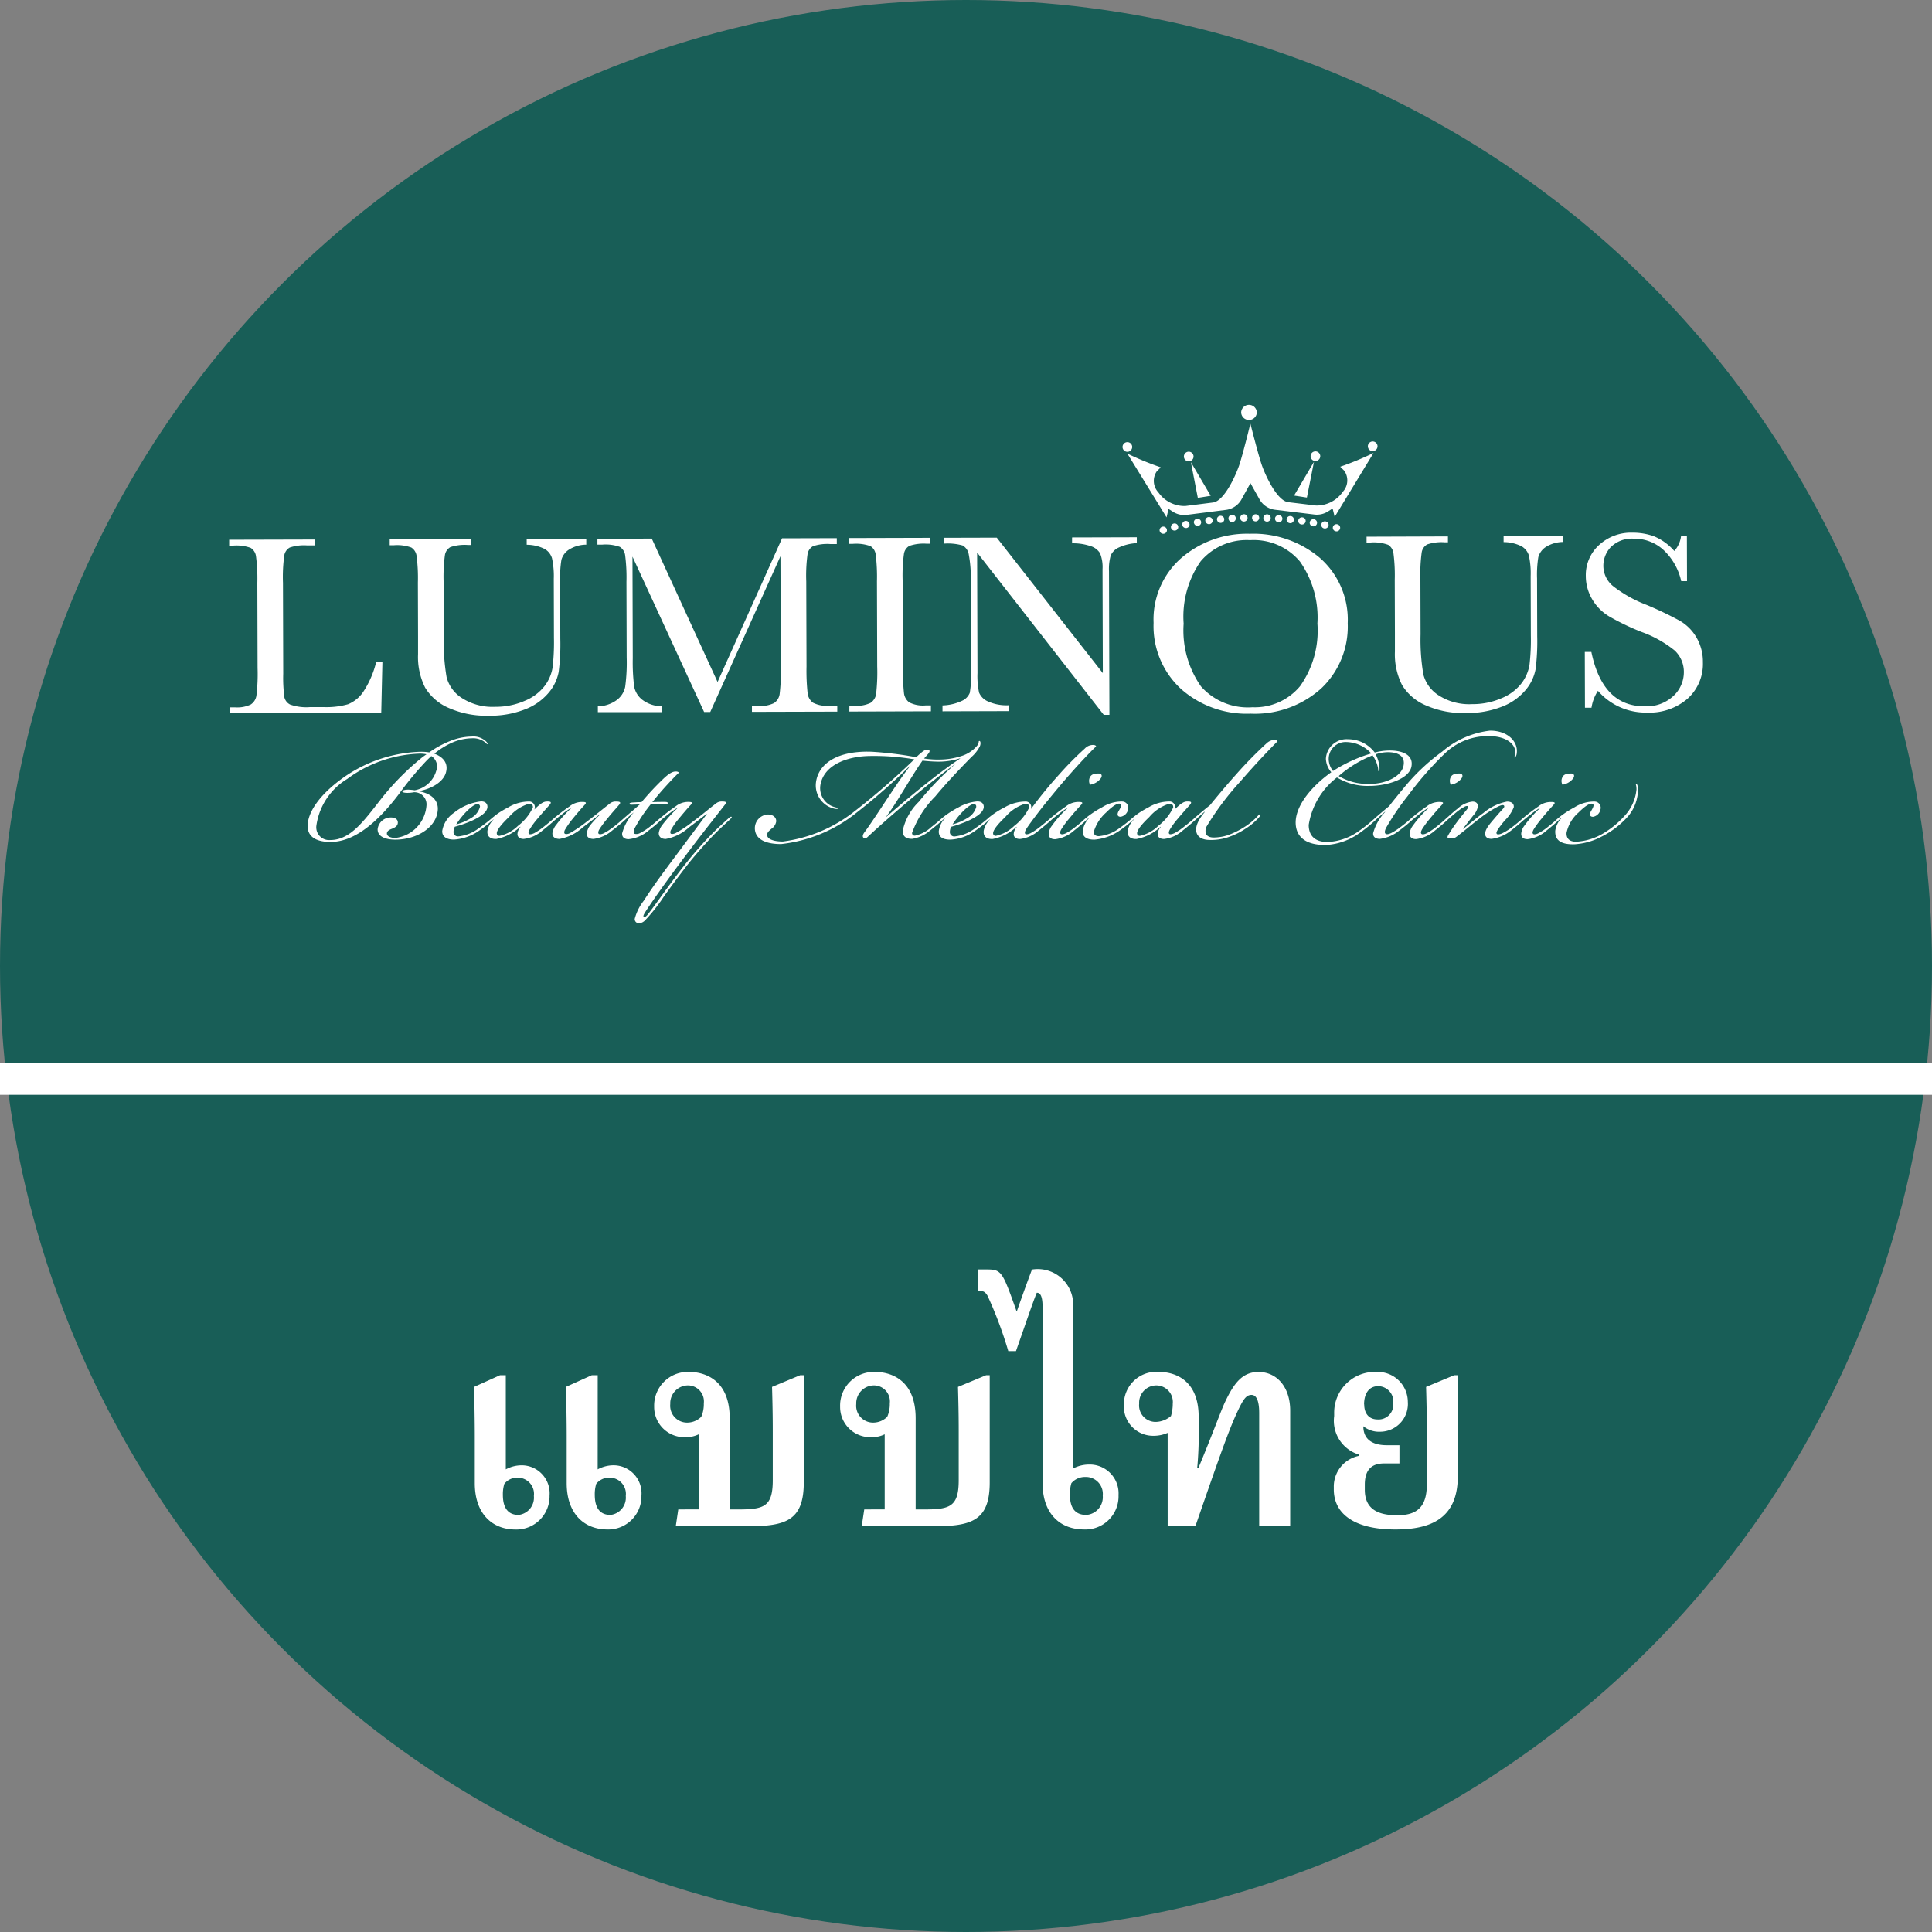 <svg xmlns="http://www.w3.org/2000/svg" width="120" height="120" viewBox="0 0 120 120">
  <rect x="0" y="0" width="120" height="120" fill="#808080" stroke="none"/>
  <g id="グループ_35884" data-name="グループ 35884" transform="translate(16925 21130)">
    <circle id="楕円形_109" data-name="楕円形 109" cx="60" cy="60" r="60" transform="translate(-16925 -21130)" fill="#185e57"/>
    <line id="線_1275" data-name="線 1275" x2="120" transform="translate(-16925 -21063)" fill="none" stroke="#fff" stroke-width="2"/>
    <path id="パス_52002" data-name="パス 52002" d="M3.943-13.847H3.58l-1.608.725c.023,1.065.045,2.061.045,3.126v2.854c0,1.88,1.065,2.877,2.537,2.877A2.061,2.061,0,0,0,6.661-6.373a1.739,1.739,0,0,0-1.744-1.88A2.075,2.075,0,0,0,3.943-8ZM3.852-7.1a1.01,1.01,0,0,1,.815-.385A1.008,1.008,0,0,1,5.687-6.35a1.079,1.079,0,0,1-.951,1.178c-.612,0-.974-.385-.974-1.246A2.146,2.146,0,0,1,3.852-7.1Zm5.8-6.75H9.288l-1.608.725c.023,1.065.045,2.061.045,3.126v2.854c0,1.88,1.065,2.877,2.537,2.877a2.061,2.061,0,0,0,2.106-2.106,1.739,1.739,0,0,0-1.744-1.88A2.075,2.075,0,0,0,9.65-8ZM9.56-7.1a1.01,1.01,0,0,1,.815-.385A1.008,1.008,0,0,1,11.395-6.35a1.079,1.079,0,0,1-.951,1.178c-.612,0-.974-.385-.974-1.246A2.146,2.146,0,0,1,9.56-7.1Zm6.365-3.08v4.666H14.656L14.5-4.47h4.485c2.333,0,3.466-.34,3.466-2.718v-6.659h-.227l-1.744.725c.045,1.563.045,2.288.045,2.922v2.877c0,1.7-.589,1.812-2.265,1.812H17.85v-5.663c0-2.559-1.767-2.877-2.492-2.877a2.091,2.091,0,0,0-2.2,2.152A1.874,1.874,0,0,0,15.087-10,1.806,1.806,0,0,0,15.925-10.178Zm.159-1.087a1.238,1.238,0,0,1-.861.362,1.047,1.047,0,0,1-1.065-1.155,1.108,1.108,0,0,1,1.11-1.155.993.993,0,0,1,.974,1.11A1.977,1.977,0,0,1,16.083-11.265Zm11.393,1.087v4.666H26.208L26.049-4.47h4.485C32.867-4.47,34-4.81,34-7.188v-6.659h-.227l-1.744.725c.045,1.563.045,2.288.045,2.922v2.877c0,1.7-.589,1.812-2.265,1.812H29.4v-5.663c0-2.559-1.767-2.877-2.492-2.877a2.091,2.091,0,0,0-2.2,2.152A1.874,1.874,0,0,0,26.638-10,1.806,1.806,0,0,0,27.476-10.178Zm.159-1.087a1.238,1.238,0,0,1-.861.362,1.047,1.047,0,0,1-1.065-1.155,1.108,1.108,0,0,1,1.11-1.155.993.993,0,0,1,.974,1.11A1.977,1.977,0,0,1,27.635-11.265ZM39.164-8.049v-9.9a2.2,2.2,0,0,0-2.492-2.469h-.045c-.181.476-.385,1.019-.929,2.559h-.045c-.906-2.559-.929-2.559-1.971-2.559h-.408v1.336c.294,0,.408,0,.589.294a25.268,25.268,0,0,1,1.291,3.443h.476c.7-1.993,1.042-3.012,1.291-3.624.136,0,.362.045.362.883v10.94c0,1.88,1.065,2.877,2.582,2.877A2.058,2.058,0,0,0,42-6.4,1.79,1.79,0,0,0,40.16-8.3,2.165,2.165,0,0,0,39.164-8.049Zm-.091.906a1.1,1.1,0,0,1,.861-.385,1.051,1.051,0,0,1,1.087,1.155A1.106,1.106,0,0,1,40-5.172c-.657,0-1.019-.385-1.019-1.268A2.293,2.293,0,0,1,39.073-7.143Zm5.98,2.673h1.721c1.336-3.851,2.016-5.821,2.559-7,.408-.883.589-1.155.929-1.155.272,0,.476.294.476,1.133V-4.47h1.925v-7.18c0-1.45-.815-2.4-1.971-2.4-1,0-1.518.7-2.061,1.835-.272.566-.747,1.925-1.676,4.145l-.068-.023c.045-.408.091-1.268.091-1.653v-1.518c0-2.514-1.767-2.786-2.424-2.786a2.013,2.013,0,0,0-2.22,2.039,1.82,1.82,0,0,0,1.88,1.925,2.144,2.144,0,0,0,.838-.181Zm.2-6.84a1.5,1.5,0,0,1-.929.362,1.024,1.024,0,0,1-1.042-1.133,1.071,1.071,0,0,1,1.087-1.133,1.029,1.029,0,0,1,1,1.133A2.626,2.626,0,0,1,45.257-11.311Zm12-.725c0-.634.272-1.133.883-1.133a.953.953,0,0,1,.929,1.065.917.917,0,0,1-1,1C57.624-11.107,57.261-11.4,57.261-12.035Zm5.595-1.812-1.744.725c.045,1.563.045,2.288.045,2.922v3.148c0,1.472-.7,1.9-1.835,1.9-1.11,0-2.016-.317-2.016-1.586v-.317c0-.951.453-1.314,1.2-1.314h.951V-9.5h-.77c-1,0-1.472-.43-1.472-1.178a1.555,1.555,0,0,0,1.042.34,1.728,1.728,0,0,0,1.721-1.857,1.867,1.867,0,0,0-1.925-1.857,2.529,2.529,0,0,0-2.65,2.559v.181a2.192,2.192,0,0,0,1.563,2.4v.068a1.941,1.941,0,0,0-1.586,1.948v.136c0,1.563,1.336,2.492,3.828,2.492,2.22,0,3.873-.7,3.873-3.307v-6.274Z" transform="translate(-16897.527 -21030.734)" fill="#fff"/>
    <path id="合体_42" data-name="合体 42" d="M25.447,32.211a.252.252,0,0,1-.256-.276,3.075,3.075,0,0,1,.553-1.115c.486-.748.864-1.286,1.822-2.572.648-.866,1.3-1.745,2.1-2.821l-.013-.013c-.27.223-.742.578-1.093.84a2.916,2.916,0,0,1-1.444.722c-.284,0-.445-.144-.432-.381a1.11,1.11,0,0,1,.243-.524,8.939,8.939,0,0,1,.958-1.05,4.622,4.622,0,0,0-.594.407c-.2.157-.337.262-.472.38l-.01.008c-.178.165-.51.45-.759.635a2.243,2.243,0,0,1-1.241.538c-.31,0-.418-.171-.4-.368a3.118,3.118,0,0,1,.729-1.3c-.211.166-.37.308-.528.449-.163.158-.5.432-.82.679a2.193,2.193,0,0,1-1.16.525c-.27,0-.419-.118-.419-.315a.974.974,0,0,1,.216-.538,5.78,5.78,0,0,1,.634-.682l-.014-.013c-.27.21-.729.564-1.08.826a2.915,2.915,0,0,1-1.444.722c-.283,0-.459-.131-.445-.368a1.107,1.107,0,0,1,.256-.538,7.324,7.324,0,0,1,.958-1.05,4.31,4.31,0,0,0-.58.394c-.173.134-.306.24-.426.342l-.073.065c-.176.158-.5.433-.756.63a2.1,2.1,0,0,1-1.16.525c-.256,0-.378-.118-.391-.276a.708.708,0,0,1,.189-.472l-.014-.013a2.966,2.966,0,0,1-1.484.761c-.3.013-.607-.1-.553-.525a1.341,1.341,0,0,1,.378-.682l-.011-.011a.838.838,0,0,1-.069.063,8.124,8.124,0,0,1-.8.63,3.055,3.055,0,0,1-1.579.565c-.486,0-.742-.2-.729-.538a1.688,1.688,0,0,1,.729-1.128,3.271,3.271,0,0,1,1.687-.708c.3,0,.4.184.392.354-.027.341-.459.6-.864.8a7.1,7.1,0,0,1-1.161.42.721.721,0,0,0-.081.3.27.27,0,0,0,.3.3h.014a2.533,2.533,0,0,0,1.228-.486,10.035,10.035,0,0,0,.812-.62L16.3,25.7c.041-.039.27-.223.4-.315a6.108,6.108,0,0,1,.621-.367,2.532,2.532,0,0,1,1.349-.368.352.352,0,0,1,.284.5c.324-.328.553-.5.769-.5.283-.013.31.053.175.21-.175.2-.472.525-.756.866a4.941,4.941,0,0,0-.472.643c-.094.158-.094.262-.041.3s.2,0,.311-.052a4.164,4.164,0,0,0,.607-.407c.283-.223.5-.407.648-.538l.06-.049a10.661,10.661,0,0,1,.87-.659,1.235,1.235,0,0,1,.782-.289c.283,0,.31.039.148.21s-.432.486-.7.814a5.354,5.354,0,0,0-.5.709c-.054.1-.054.2-.013.236s.175.039.31-.026a7.891,7.891,0,0,0,1.012-.682c.648-.486,1.025-.814,1.457-1.142a.558.558,0,0,1,.392-.144c.229,0,.364.026.2.21-.243.289-.445.5-.715.84a6.06,6.06,0,0,0-.5.669c-.081.131-.094.249-.041.289s.175.026.31-.039a3.928,3.928,0,0,0,.607-.394c.243-.189.454-.368.6-.5q.019-.019.045-.04l.009-.008a.74.74,0,0,1,.059-.051c.341-.295.677-.585.917-.794-.176,0-.324.013-.486.013-.095,0-.162,0-.148-.066s.148-.066.364-.079c.175-.013.324-.013.378-.013a18.069,18.069,0,0,1,1.268-1.365c.243-.236.567-.538.85-.538.135,0,.189.039.2.079-.162.144-.513.512-.823.853s-.553.63-.823.971c.31-.013.553-.013.769-.013.108,0,.2.013.189.079s-.135.066-.243.066c-.3,0-.513,0-.823.013a9.765,9.765,0,0,0-.972,1.444c-.081.144-.122.328-.013.38a.46.46,0,0,0,.337-.053,3.611,3.611,0,0,0,.607-.394c.243-.184.472-.394.634-.525l.011-.008a10.852,10.852,0,0,1,.934-.713,1.235,1.235,0,0,1,.782-.289c.284,0,.311.039.148.21s-.432.486-.7.814a4.313,4.313,0,0,0-.5.709c-.054.1-.054.2-.013.236s.175.026.31-.04a7.56,7.56,0,0,0,1.012-.669c.648-.486,1.025-.814,1.457-1.142a.558.558,0,0,1,.392-.144c.229,0,.337.026.189.2-.216.276-.526.669-.8,1.024-.229.289-.769.971-1.781,2.322-1.187,1.575-2.2,3.044-2.388,3.359-.108.171-.108.236-.067.263s.108,0,.2-.1c.135-.145.607-.8.985-1.325.31-.42.823-1.142,1.525-2.021a22.485,22.485,0,0,1,1.727-1.916c.2-.2.648-.6.823-.761.041-.039.148-.131.189-.092s-.041.1-.148.21c-.175.158-.459.42-.783.735-.513.512-1.16,1.234-1.7,1.9-.634.813-1.187,1.561-1.605,2.152a10.593,10.593,0,0,1-1.147,1.444.59.59,0,0,1-.362.172Zm-8.067-6.6c-.553.525-.783.866-.756,1.037a.154.154,0,0,0,.176.132,2.345,2.345,0,0,0,1.134-.617,3.144,3.144,0,0,0,.931-1.142c.013-.171-.094-.236-.243-.236A2.635,2.635,0,0,0,17.381,25.611Zm-2.563-.419a5.129,5.129,0,0,0-.715.879,3.222,3.222,0,0,0,.918-.394,1.135,1.135,0,0,0,.553-.682.145.145,0,0,0-.162-.184C15.29,24.811,15.088,24.942,14.817,25.192Zm51.426.827c-.04-1.155,1.093-2.4,2.213-3.189A1.367,1.367,0,0,1,68.119,22a1.285,1.285,0,0,1,1.376-1.22,2.071,2.071,0,0,1,1.659.826,3.7,3.7,0,0,1,.715-.118c.85-.052,1.714.184,1.565.984s-1.565,1.207-2.591,1.207a3.659,3.659,0,0,1-2.037-.525A4.639,4.639,0,0,0,67.053,26.1c0,.761.486,1.063,1.16,1.063a3.55,3.55,0,0,0,1.956-.682,8.248,8.248,0,0,0,.837-.656c.052-.047.1-.085.131-.115l.017-.017c.054-.052.5-.433.9-.761.148-.21.7-.879,1.026-1.273a12.713,12.713,0,0,1,2.267-2.113,5.524,5.524,0,0,1,2.969-1.3c1.093,0,1.741.669,1.66,1.391-.014.171-.094.289-.135.276s.027-.1.041-.276c.041-.564-.594-1.05-1.606-1.05a3.828,3.828,0,0,0-2.78,1.089,20.629,20.629,0,0,0-2.28,2.611,15.955,15.955,0,0,0-1.363,2.008c-.041.092-.122.275-.027.354s.3-.013.418-.079A4.087,4.087,0,0,0,72.8,26.2c.221-.168.387-.3.548-.444l.059-.055a10.905,10.905,0,0,1,.958-.735,1.236,1.236,0,0,1,.783-.289c.283,0,.31.039.148.21-.243.263-.459.511-.728.839a5.937,5.937,0,0,0-.472.643c-.081.144-.095.236-.041.289s.189.026.324-.039a3.586,3.586,0,0,0,.593-.394c.232-.183.356-.286.511-.426.032-.031.073-.068.123-.112.162-.144.459-.42.7-.6a1.607,1.607,0,0,1,.918-.433c.256,0,.337.145.337.289a1.085,1.085,0,0,1-.283.564c-.2.262-.486.617-.634.826l.013.013c.324-.262.769-.643,1.241-.984a3.22,3.22,0,0,1,1.471-.709c.283,0,.445.131.419.354a2.378,2.378,0,0,1-.54.8,5.724,5.724,0,0,0-.445.577c-.108.171-.108.249-.054.289s.216,0,.324-.052a3.748,3.748,0,0,0,.648-.407c.229-.171.5-.407.648-.538l.049-.04a10.831,10.831,0,0,1,.881-.669,1.236,1.236,0,0,1,.783-.289c.283,0,.31.039.148.21-.243.263-.459.511-.728.839a5.943,5.943,0,0,0-.472.643c-.081.144-.095.236-.041.289s.189.026.324-.039a3.586,3.586,0,0,0,.593-.394c.207-.163.327-.263.461-.381.015-.017.033-.035.051-.052a5.087,5.087,0,0,1,.5-.394,6.252,6.252,0,0,1,.648-.394,2.262,2.262,0,0,1,1.241-.354.386.386,0,0,1,.364.5.564.564,0,0,1-.459.446c-.23,0-.23-.184-.108-.38.149-.25.2-.407.041-.433s-.459.171-.837.551a2.285,2.285,0,0,0-.742,1.26c-.013.249.081.551.594.551a3.607,3.607,0,0,0,1.538-.433,5.664,5.664,0,0,0,1.538-1.247,2.764,2.764,0,0,0,.674-1.574c0-.276-.067-.315-.027-.341s.122.1.122.341a2.609,2.609,0,0,1-.621,1.68,5.51,5.51,0,0,1-1.646,1.26,4.092,4.092,0,0,1-1.673.472c-.863.026-1.228-.262-1.2-.84a1.409,1.409,0,0,1,.391-.787l-.014-.013c-.025.024-.076.069-.131.115l-.017.016c-.162.158-.5.446-.769.656a2.151,2.151,0,0,1-1.174.538c-.283,0-.4-.131-.4-.341a.936.936,0,0,1,.2-.5,6.964,6.964,0,0,1,1.012-1.129,4.294,4.294,0,0,0-.58.394c-.2.158-.351.276-.486.394l-.006,0c-.158.146-.509.45-.763.638a2.476,2.476,0,0,1-1.215.525c-.256,0-.418-.118-.4-.341.013-.289.31-.616.566-.918.2-.236.4-.459.567-.642.054-.066.081-.145.013-.184s-.216.013-.351.079a6.7,6.7,0,0,0-1.052.669c-.594.446-.918.748-1.511,1.194a.5.5,0,0,1-.351.118c-.189,0-.283-.026-.175-.21a8.862,8.862,0,0,1,.594-.879c.148-.2.391-.5.54-.682.094-.118.121-.184.094-.223s-.121-.026-.2.013a3.108,3.108,0,0,0-.526.354c-.173.143-.386.323-.573.492-.169.161-.49.435-.749.636a2.151,2.151,0,0,1-1.174.538c-.283,0-.4-.131-.4-.341a.936.936,0,0,1,.2-.5,6.963,6.963,0,0,1,1.012-1.129,4.294,4.294,0,0,0-.58.394c-.2.158-.351.276-.486.394l-.009.008a9.017,9.017,0,0,1-.774.635,2.372,2.372,0,0,1-1.214.525c-.27,0-.432-.118-.419-.354A3.072,3.072,0,0,1,71.8,25.3l-.014-.013c-.2.171-.4.354-.553.485h0l-.038.039a9.574,9.574,0,0,1-.972.787,3.957,3.957,0,0,1-2.037.748l-.149,0C67,27.346,66.282,26.946,66.243,26.019Zm2.672-2.952a3.508,3.508,0,0,0,1.956.485c.985,0,1.916-.459,2.065-1.1.135-.6-.3-.879-1.012-.866a2.46,2.46,0,0,0-.715.132,2.055,2.055,0,0,1,.23.721c.027.21,0,.341-.041.328s-.013-.079-.054-.263a2.012,2.012,0,0,0-.324-.721A7.212,7.212,0,0,0,68.915,23.066Zm-.621-1.05a1.207,1.207,0,0,0,.27.735,9.144,9.144,0,0,1,2.375-1.089,2.159,2.159,0,0,0-1.551-.709A1.049,1.049,0,0,0,68.295,22.016ZM34.244,27.291c-.742,0-1.552-.2-1.592-.945a.856.856,0,0,1,.81-.892c.31,0,.54.184.513.446a.673.673,0,0,1-.3.446c-.122.118-.23.184-.256.328-.054.263.3.46.972.46a9.03,9.03,0,0,0,4.4-1.837,44.563,44.563,0,0,0,3.765-3.267,14.77,14.77,0,0,0-2.672-.21c-1.471,0-2.888.538-3.144,1.719a1.219,1.219,0,0,0,.918,1.469c.108.04.176.027.162.066s-.108.052-.257.013a1.481,1.481,0,0,1-1.12-1.588c.135-1.22,1.363-2.021,3.468-1.942a22.163,22.163,0,0,1,2.766.341c.067-.066.162-.157.256-.236.122-.105.3-.25.432-.237.2.026.175.131-.014.341-.067.079-.122.131-.189.21a5.4,5.4,0,0,0,.985.066,4.433,4.433,0,0,0,1.39-.236,2.1,2.1,0,0,0,.9-.6c.175-.21.081-.289.148-.315.094-.026.108.184.041.328a2.222,2.222,0,0,1-.513.656c-.648.656-1.619,1.68-2.253,2.454a6.144,6.144,0,0,0-1.444,2.27.161.161,0,0,0,.175.171,2.148,2.148,0,0,0,1.026-.538c.191-.149.362-.291.5-.408l.026-.026a5.084,5.084,0,0,1,.5-.394,6.07,6.07,0,0,1,.661-.394,2.776,2.776,0,0,1,1.16-.367h.014c.3,0,.4.184.391.354-.027.341-.459.6-.864.8a7.087,7.087,0,0,1-1.16.42.719.719,0,0,0-.081.3.274.274,0,0,0,.311.3,2.534,2.534,0,0,0,1.228-.486,8.542,8.542,0,0,0,.781-.594l.068-.062a4.742,4.742,0,0,1,.378-.289,4.916,4.916,0,0,1,.621-.367,2.6,2.6,0,0,1,1.349-.368.342.342,0,0,1,.3.447h.013a26.6,26.6,0,0,1,1.727-2.113,20.352,20.352,0,0,1,1.606-1.627.7.7,0,0,1,.5-.223c.135,0,.189.039.2.092-.364.341-1.039,1.063-1.538,1.627-.445.5-.9,1.036-1.687,2.007-.418.525-1,1.3-1.12,1.509-.094.158-.094.262-.04.3s.2,0,.311-.052a4.177,4.177,0,0,0,.607-.407c.283-.223.5-.407.648-.538l.06-.049a10.785,10.785,0,0,1,.87-.659,1.236,1.236,0,0,1,.783-.289c.283,0,.31.039.148.21-.243.263-.459.511-.728.839a5.941,5.941,0,0,0-.472.643c-.081.144-.095.236-.041.289s.189.026.324-.039a3.6,3.6,0,0,0,.593-.394c.207-.163.328-.263.462-.382.015-.017.033-.034.051-.051a5.028,5.028,0,0,1,.5-.394,6.251,6.251,0,0,1,.648-.394,2.262,2.262,0,0,1,1.241-.354.386.386,0,0,1,.364.5.564.564,0,0,1-.459.446c-.229,0-.229-.184-.108-.38.148-.25.2-.407.041-.433s-.459.171-.837.551a2.591,2.591,0,0,0-.756,1.168c-.027.2.094.3.31.3a2.491,2.491,0,0,0,1.241-.473,9.809,9.809,0,0,0,.794-.616l.015-.014c.041-.039.27-.223.4-.315a6.108,6.108,0,0,1,.621-.367,2.532,2.532,0,0,1,1.349-.368.352.352,0,0,1,.284.5c.324-.328.553-.5.769-.5.283-.013.31.053.175.21-.175.2-.472.525-.755.866a4.922,4.922,0,0,0-.473.643c-.094.158-.094.262-.041.3s.2,0,.311-.052a4.164,4.164,0,0,0,.607-.407c.281-.221.5-.4.645-.535.088-.081.512-.442.96-.8.351-.433,1.026-1.246,1.606-1.89a25.525,25.525,0,0,1,1.9-1.942.791.791,0,0,1,.486-.223c.135,0,.2.052.2.092-.257.249-1.35,1.378-2.308,2.493a17.551,17.551,0,0,0-2.1,2.8.583.583,0,0,0-.027.472c.054.092.162.2.445.21a2.89,2.89,0,0,0,.9-.144,5.055,5.055,0,0,0,1.039-.512,4.121,4.121,0,0,0,.8-.656c.081-.092.135-.144.162-.118s.014.092-.054.171a3.863,3.863,0,0,1-.864.722,4.534,4.534,0,0,1-1.079.525,3.341,3.341,0,0,1-1.268.157c-.418-.039-.634-.236-.688-.5s.041-.656.526-1.233l-.013-.013c-.169.142-.338.293-.475.416-.031.033-.076.073-.131.122-.175.158-.5.433-.756.63a2.1,2.1,0,0,1-1.16.525c-.256,0-.378-.118-.391-.276a.708.708,0,0,1,.189-.472l-.014-.013a2.965,2.965,0,0,1-1.484.761c-.3.013-.607-.1-.553-.525a1.341,1.341,0,0,1,.378-.682l-.014-.013-.018.018-.048.048a8.124,8.124,0,0,1-.8.63,3.208,3.208,0,0,1-1.565.565h-.014c-.5,0-.742-.2-.715-.551a1.505,1.505,0,0,1,.392-.787l-.014-.013c-.026.025-.077.07-.133.116l-.015.015c-.162.158-.5.446-.769.656a2.151,2.151,0,0,1-1.174.538c-.283,0-.4-.131-.4-.341a.937.937,0,0,1,.2-.5,6.964,6.964,0,0,1,1.012-1.129,4.294,4.294,0,0,0-.58.394c-.175.136-.31.243-.43.346l-.068.061c-.175.158-.5.433-.756.63a2.1,2.1,0,0,1-1.16.525c-.256,0-.378-.118-.391-.276a.709.709,0,0,1,.189-.472l-.013-.013a2.967,2.967,0,0,1-1.484.761c-.3.013-.607-.1-.553-.525a1.341,1.341,0,0,1,.378-.682l-.011-.011a.638.638,0,0,1-.069.063,9.194,9.194,0,0,1-.85.656,2.834,2.834,0,0,1-1.525.538c-.5,0-.729-.184-.715-.525a1.351,1.351,0,0,1,.4-.813l-.014-.013c-.024.023-.084.077-.146.131l-.014.014c-.175.158-.418.368-.756.63a2.272,2.272,0,0,1-1.107.525c-.337.013-.594-.1-.607-.485a3.526,3.526,0,0,1,1-1.811,18.436,18.436,0,0,1,2.24-2.322h-.013c-.9.656-1.822,1.391-2.712,2.139-1.026.866-1.808,1.548-2.577,2.257-.162.144-.229.249-.351.17s-.041-.25.041-.354c.783-1.063,2.132-3.267,2.861-4.146h-.014a39.445,39.445,0,0,1-3.454,3.018,9.036,9.036,0,0,1-4.6,1.863Zm22.907-1.68c-.553.525-.783.866-.756,1.037a.154.154,0,0,0,.176.132,2.345,2.345,0,0,0,1.134-.617,3.144,3.144,0,0,0,.931-1.142c.013-.171-.094-.236-.243-.236A2.634,2.634,0,0,0,57.151,25.611Zm-8.944,0c-.553.525-.782.866-.756,1.037a.154.154,0,0,0,.175.132,2.346,2.346,0,0,0,1.134-.617,3.143,3.143,0,0,0,.931-1.142c.014-.171-.094-.236-.243-.236A2.637,2.637,0,0,0,48.207,25.611Zm-2.563-.419a5.142,5.142,0,0,0-.715.879,3.222,3.222,0,0,0,.918-.394,1.133,1.133,0,0,0,.553-.682c.014-.118-.04-.184-.162-.184S45.913,24.942,45.644,25.192Zm-4.869.446c.526-.459,1.606-1.378,2.537-2.113.742-.591,1.39-1.076,2.091-1.548v-.013a4.369,4.369,0,0,1-1.3.21,9.66,9.66,0,0,1-1.039-.065C42.407,23.027,41.436,24.785,40.775,25.638Zm-35.9.525c0-.761.621-1.863,2.226-3.005a8.775,8.775,0,0,1,4.8-1.6,3.274,3.274,0,0,1,.526.039,6.241,6.241,0,0,1,1.3-.708,3.716,3.716,0,0,1,1.336-.276,1.139,1.139,0,0,1,.945.355c.04.065.054.1.027.118s-.041-.026-.081-.066a1.193,1.193,0,0,0-.877-.3,3.238,3.238,0,0,0-1.268.289,4.832,4.832,0,0,0-1.066.669c.5.184.85.538.742,1.076-.121.722-1.066,1.155-1.714,1.246v.013c.823.131,1.215.591,1.188,1.128-.054,1.1-1.282,1.877-2.645,1.877-.513,0-1.093-.144-1.093-.643a.818.818,0,0,1,.837-.735c.229,0,.418.1.418.315s-.189.315-.351.38c-.135.053-.3.118-.324.263-.041.223.27.315.513.315A2.189,2.189,0,0,0,12.255,24.9a.752.752,0,0,0-.782-.827,2.088,2.088,0,0,1-.392.039c-.175,0-.337-.026-.324-.1s.23-.1.364-.1a3.014,3.014,0,0,1,.4.039,1.7,1.7,0,0,0,1.336-1.194.763.763,0,0,0-.3-.931c-.108.1-.216.2-.311.3a20.277,20.277,0,0,0-1.673,2.021C9.341,25.782,7.87,27.16,6.3,27.16,5.468,27.16,4.874,26.884,4.874,26.162ZM7.33,23.249a4.036,4.036,0,0,0-1.916,2.926.794.794,0,0,0,.877.866c1.241,0,2.092-1.207,3.13-2.533a16.2,16.2,0,0,1,2.5-2.545c.108-.092.23-.171.337-.249a2.1,2.1,0,0,0-.432-.039A8.021,8.021,0,0,0,7.33,23.249ZM82.8,23.158c.081-.2.283-.249.54-.249h.014c.175,0,.256.144.094.341a1.048,1.048,0,0,1-.634.355A.5.5,0,0,1,82.8,23.158Zm-6.934,0c.081-.2.283-.249.54-.249h.014c.175,0,.256.144.094.341a1.047,1.047,0,0,1-.634.355A.5.5,0,0,1,75.863,23.158Zm-22.408,0c.081-.2.283-.249.54-.249h.014c.175,0,.256.144.094.341a1.048,1.048,0,0,1-.634.355A.5.5,0,0,1,53.455,23.158ZM13.642,18.839a3.169,3.169,0,0,1-1.467-1.26,4.229,4.229,0,0,1-.443-2.077l0-1.1-.01-3.354a10.655,10.655,0,0,0-.082-1.661.725.725,0,0,0-.328-.516,2.606,2.606,0,0,0-1.091-.14H9.972V8.362l5.059-.014v.365H14.81a2.769,2.769,0,0,0-1.07.134.694.694,0,0,0-.338.49,9.893,9.893,0,0,0-.081,1.7l.01,3.393a12.838,12.838,0,0,0,.175,2.5,2.191,2.191,0,0,0,.947,1.289,3.5,3.5,0,0,0,2.07.547,4.472,4.472,0,0,0,1.842-.374,2.991,2.991,0,0,0,1.232-.925,2.582,2.582,0,0,0,.491-1.138,13.423,13.423,0,0,0,.084-1.84l-.01-3.671a5.23,5.23,0,0,0-.11-1.279.989.989,0,0,0-.459-.579A2.518,2.518,0,0,0,18.48,8.7V8.339l3.7-.01v.365a2.047,2.047,0,0,0-1.1.325,1.108,1.108,0,0,0-.444.617,6.9,6.9,0,0,0-.078,1.328l.01,3.584a13.708,13.708,0,0,1-.1,2.043,2.8,2.8,0,0,1-.634,1.313,3.588,3.588,0,0,1-1.48,1.029,5.933,5.933,0,0,1-2.206.387h-.024A5.776,5.776,0,0,1,13.642,18.839ZM46.457,9.184l.022,7.479a4.97,4.97,0,0,0,.1,1.224,1.05,1.05,0,0,0,.537.539,2.8,2.8,0,0,0,1.325.242v.366l-4.135.012v-.366a3.039,3.039,0,0,0,1.209-.285A.927.927,0,0,0,46,17.9a5.81,5.81,0,0,0,.074-1.24l-.017-5.714a7.418,7.418,0,0,0-.123-1.661.782.782,0,0,0-.377-.54,3.39,3.39,0,0,0-1.149-.116V8.268l3.269-.009,6.587,8.414-.018-6.446a2.334,2.334,0,0,0-.154-1,1.06,1.06,0,0,0-.618-.452,3.343,3.343,0,0,0-1.12-.164V8.246l4.021-.011V8.6a2.993,2.993,0,0,0-1.107.266.989.989,0,0,0-.513.5,3.056,3.056,0,0,0-.107.982l.026,8.917h-.351Zm12.66,8.469a5.3,5.3,0,0,1-1.7-4.1,5.072,5.072,0,0,1,1.7-4.01A6.249,6.249,0,0,1,63.4,8.017,6.4,6.4,0,0,1,67.727,9.5a5.1,5.1,0,0,1,1.748,4.072,5.283,5.283,0,0,1-1.651,4.058,6.162,6.162,0,0,1-4.372,1.562h-.025A6.153,6.153,0,0,1,59.116,17.653ZM63.4,8.414A3.732,3.732,0,0,0,60.34,9.73,6.006,6.006,0,0,0,59.284,13.6a6.066,6.066,0,0,0,1.078,3.9,3.893,3.893,0,0,0,3.2,1.294,3.649,3.649,0,0,0,2.955-1.311,5.954,5.954,0,0,0,1.076-3.89,6.043,6.043,0,0,0-1.082-3.848,3.738,3.738,0,0,0-3.093-1.331ZM.03,18.8H.357a1.966,1.966,0,0,0,.985-.177.809.809,0,0,0,.35-.545,11.248,11.248,0,0,0,.073-1.721l-.015-5.285A10.658,10.658,0,0,0,1.666,9.41a.727.727,0,0,0-.329-.516,2.615,2.615,0,0,0-1.091-.14H0V8.389l5.321-.014V8.74h-.49a2.775,2.775,0,0,0-1.07.134.693.693,0,0,0-.338.49,9.846,9.846,0,0,0-.081,1.7l.016,5.643a9.383,9.383,0,0,0,.07,1.462.681.681,0,0,0,.357.456,3.014,3.014,0,0,0,1.247.159l.842,0a4.871,4.871,0,0,0,1.516-.179,2.105,2.105,0,0,0,.937-.766,5.882,5.882,0,0,0,.808-1.87h.384l-.073,3.172-9.415.026Zm74.286-.128a3.167,3.167,0,0,1-1.466-1.26,4.225,4.225,0,0,1-.443-2.077l0-1.1-.01-3.354a10.628,10.628,0,0,0-.082-1.661.726.726,0,0,0-.328-.516A2.607,2.607,0,0,0,70.9,8.56h-.254V8.2L75.7,8.182v.365h-.221a2.77,2.77,0,0,0-1.07.134.694.694,0,0,0-.338.49,9.9,9.9,0,0,0-.081,1.7l.01,3.394a12.838,12.838,0,0,0,.175,2.5,2.193,2.193,0,0,0,.948,1.289A3.5,3.5,0,0,0,77.2,18.6a4.478,4.478,0,0,0,1.842-.374,2.993,2.993,0,0,0,1.231-.925,2.586,2.586,0,0,0,.492-1.138,13.461,13.461,0,0,0,.084-1.84l-.011-3.671a5.234,5.234,0,0,0-.11-1.279.991.991,0,0,0-.459-.579,2.516,2.516,0,0,0-1.112-.259V8.173l3.7-.01v.365a2.047,2.047,0,0,0-1.1.325,1.111,1.111,0,0,0-.444.617,6.916,6.916,0,0,0-.078,1.327l.01,3.585a13.743,13.743,0,0,1-.1,2.043,2.8,2.8,0,0,1-.634,1.313,3.584,3.584,0,0,1-1.48,1.029,5.926,5.926,0,0,1-2.206.387H76.8A5.774,5.774,0,0,1,74.316,18.672Zm10.7-.9a2.664,2.664,0,0,0-.4,1.05H84.21l-.01-3.465h.408q.7,3.384,3.3,3.377a2.436,2.436,0,0,0,1.808-.653,2.016,2.016,0,0,0,.637-1.452,1.821,1.821,0,0,0-.568-1.358,7.027,7.027,0,0,0-2.063-1.155,15.242,15.242,0,0,1-2.013-.968,3,3,0,0,1-1.062-1.082,2.829,2.829,0,0,1-.384-1.421,2.515,2.515,0,0,1,.816-1.922,2.926,2.926,0,0,1,2.078-.773,3.9,3.9,0,0,1,1.325.219,3.385,3.385,0,0,1,1.277.918,1.68,1.68,0,0,0,.422-.947h.36l.008,2.821h-.36a3.761,3.761,0,0,0-1.1-1.936,2.654,2.654,0,0,0-1.829-.7,1.844,1.844,0,0,0-1.449.525,1.684,1.684,0,0,0-.458,1.142,1.629,1.629,0,0,0,.584,1.262,7.951,7.951,0,0,0,2.071,1.17,21.765,21.765,0,0,1,2.083.992,2.857,2.857,0,0,1,1.045,1.043,2.984,2.984,0,0,1,.4,1.54,2.906,2.906,0,0,1-.941,2.252,3.609,3.609,0,0,1-2.531.873h-.014A3.912,3.912,0,0,1,85.016,17.773ZM22.9,18.738a2.059,2.059,0,0,0,1.156-.38,1.359,1.359,0,0,0,.541-.832,11.153,11.153,0,0,0,.093-1.828l-.014-4.689a10.711,10.711,0,0,0-.082-1.661.727.727,0,0,0-.329-.516,2.609,2.609,0,0,0-1.092-.14h-.3V8.327l3.375-.009,4.088,8.906L34.342,8.3l3.4-.009v.365h-.409a2.767,2.767,0,0,0-1.07.134.694.694,0,0,0-.338.49,9.835,9.835,0,0,0-.081,1.7l.016,5.285a12.953,12.953,0,0,0,.07,1.664.854.854,0,0,0,.333.583,1.881,1.881,0,0,0,1.018.188h.49v.366l-5.3.014v-.366h.392a1.944,1.944,0,0,0,.976-.177.808.808,0,0,0,.35-.545,11.2,11.2,0,0,0,.073-1.72l-.02-6.859-4.361,9.676H29.5l-4.45-9.652.018,6.31a12.326,12.326,0,0,0,.087,1.764,1.366,1.366,0,0,0,.509.821,2.017,2.017,0,0,0,1.194.4v.366L22.9,19.1ZM38.524,18.7h.327a1.962,1.962,0,0,0,.985-.177.8.8,0,0,0,.346-.545,11.819,11.819,0,0,0,.069-1.721l-.016-5.285A11.241,11.241,0,0,0,40.156,9.3a.709.709,0,0,0-.328-.516,2.643,2.643,0,0,0-1.1-.14h-.237V8.284l5.067-.014v.365h-.237a2.767,2.767,0,0,0-1.07.134.694.694,0,0,0-.338.49,9.893,9.893,0,0,0-.081,1.7l.015,5.285a13.8,13.8,0,0,0,.066,1.665.84.84,0,0,0,.329.583,1.886,1.886,0,0,0,1.018.188h.327v.366l-5.067.014ZM57.8,7.858a.221.221,0,0,1,.155-.276.229.229,0,0,1,.283.151.22.22,0,0,1-.155.275.235.235,0,0,1-.065.009A.227.227,0,0,1,57.8,7.858Zm10.912,0a.221.221,0,0,1-.153-.276.229.229,0,0,1,.284-.149.221.221,0,0,1,.154.276.228.228,0,0,1-.219.159A.237.237,0,0,1,68.71,7.855ZM58.5,7.65a.221.221,0,0,1,.168-.267.228.228,0,0,1,.275.164.221.221,0,0,1-.168.267.236.236,0,0,1-.054.006A.226.226,0,0,1,58.5,7.65Zm9.506.034a.221.221,0,0,1-.168-.268.228.228,0,0,1,.275-.164.222.222,0,0,1,.169.268.227.227,0,0,1-.221.17A.236.236,0,0,1,68.009,7.685Zm-8.807-.2a.221.221,0,0,1,.18-.259.226.226,0,0,1,.267.175.221.221,0,0,1-.18.26.238.238,0,0,1-.044,0A.225.225,0,0,1,59.2,7.481Zm8.1.069a.221.221,0,0,1-.18-.26.227.227,0,0,1,.268-.175.221.221,0,0,1,.18.26.226.226,0,0,1-.223.179A.235.235,0,0,1,67.3,7.55Zm-7.38-.212a.223.223,0,0,1,.191-.253.227.227,0,0,1,.26.186.223.223,0,0,1-.191.253l-.035,0A.226.226,0,0,1,59.925,7.338Zm6.678.1a.223.223,0,0,1-.191-.253A.227.227,0,0,1,66.672,7a.222.222,0,0,1,.191.253.226.226,0,0,1-.225.188Zm-5.967-.215a.223.223,0,0,1,.2-.246.226.226,0,0,1,.253.195.223.223,0,0,1-.2.246l-.027,0A.226.226,0,0,1,60.635,7.227Zm5.25.131a.223.223,0,0,1-.2-.245.226.226,0,0,1,.252-.195.223.223,0,0,1,.2.245.226.226,0,0,1-.227.2Zm-4.528-.216a.223.223,0,0,1,.209-.239.226.226,0,0,1,.246.2.223.223,0,0,1-.209.239h-.018A.225.225,0,0,1,61.357,7.142Zm3.817.159a.223.223,0,0,1-.209-.239.225.225,0,0,1,.246-.2.221.221,0,0,1-.018.442Zm-3.1-.221a.228.228,0,1,1,.239.211H62.3A.225.225,0,0,1,62.07,7.079Zm2.39.186a.228.228,0,1,1,.011,0ZM62.8,7.041a.228.228,0,1,1,.232.218h0A.225.225,0,0,1,62.8,7.041Zm.947.209a.222.222,0,1,1,.231-.218.225.225,0,0,1-.231.218ZM55.789,3.041a18.681,18.681,0,0,0,2.075.852l-.247.247a1.041,1.041,0,0,0,.1,1.31,1.977,1.977,0,0,0,1.672.843L61.1,6.077c.69-.076,1.4-1.635,1.63-2.3.22-.636.7-2.6.7-2.6s.493,1.958.716,2.593c.232.66.954,2.215,1.644,2.287l1.712.206a1.977,1.977,0,0,0,1.668-.852,1.041,1.041,0,0,0,.089-1.31l-.248-.246A18.643,18.643,0,0,0,71.079,3L68.666,6.968l-.129-.522-.272.177a1.292,1.292,0,0,1-.859.2l-2.431-.295A1.285,1.285,0,0,1,64,5.884l-.566-1.011-.56,1.014a1.284,1.284,0,0,1-.965.648l-2.43.308a1.292,1.292,0,0,1-.86-.193l-.273-.176L58.224,7Zm3.946.531,1.23,2.088-.8.128Zm6.408,2.074,1.237-2.095-.44,2.218ZM59.3,3.227a.3.3,0,1,1,.3.294h0A.3.3,0,0,1,59.3,3.227Zm7.87-.022a.3.3,0,1,1,.3.295h0A.3.3,0,0,1,67.171,3.205ZM55.489,2.633a.3.3,0,1,1,.3.295h0A.3.3,0,0,1,55.489,2.633Zm15.238-.042a.3.3,0,1,1,.3.295h0A.3.3,0,0,1,70.727,2.592ZM62.858.474a.486.486,0,0,1,.971,0,.479.479,0,0,1-.484.474h0A.479.479,0,0,1,62.858.474Z" transform="translate(-16910.766 -21104.865)" fill="#fff" stroke="rgba(0,0,0,0)" stroke-miterlimit="10" stroke-width="1"/>
  </g>
</svg>
